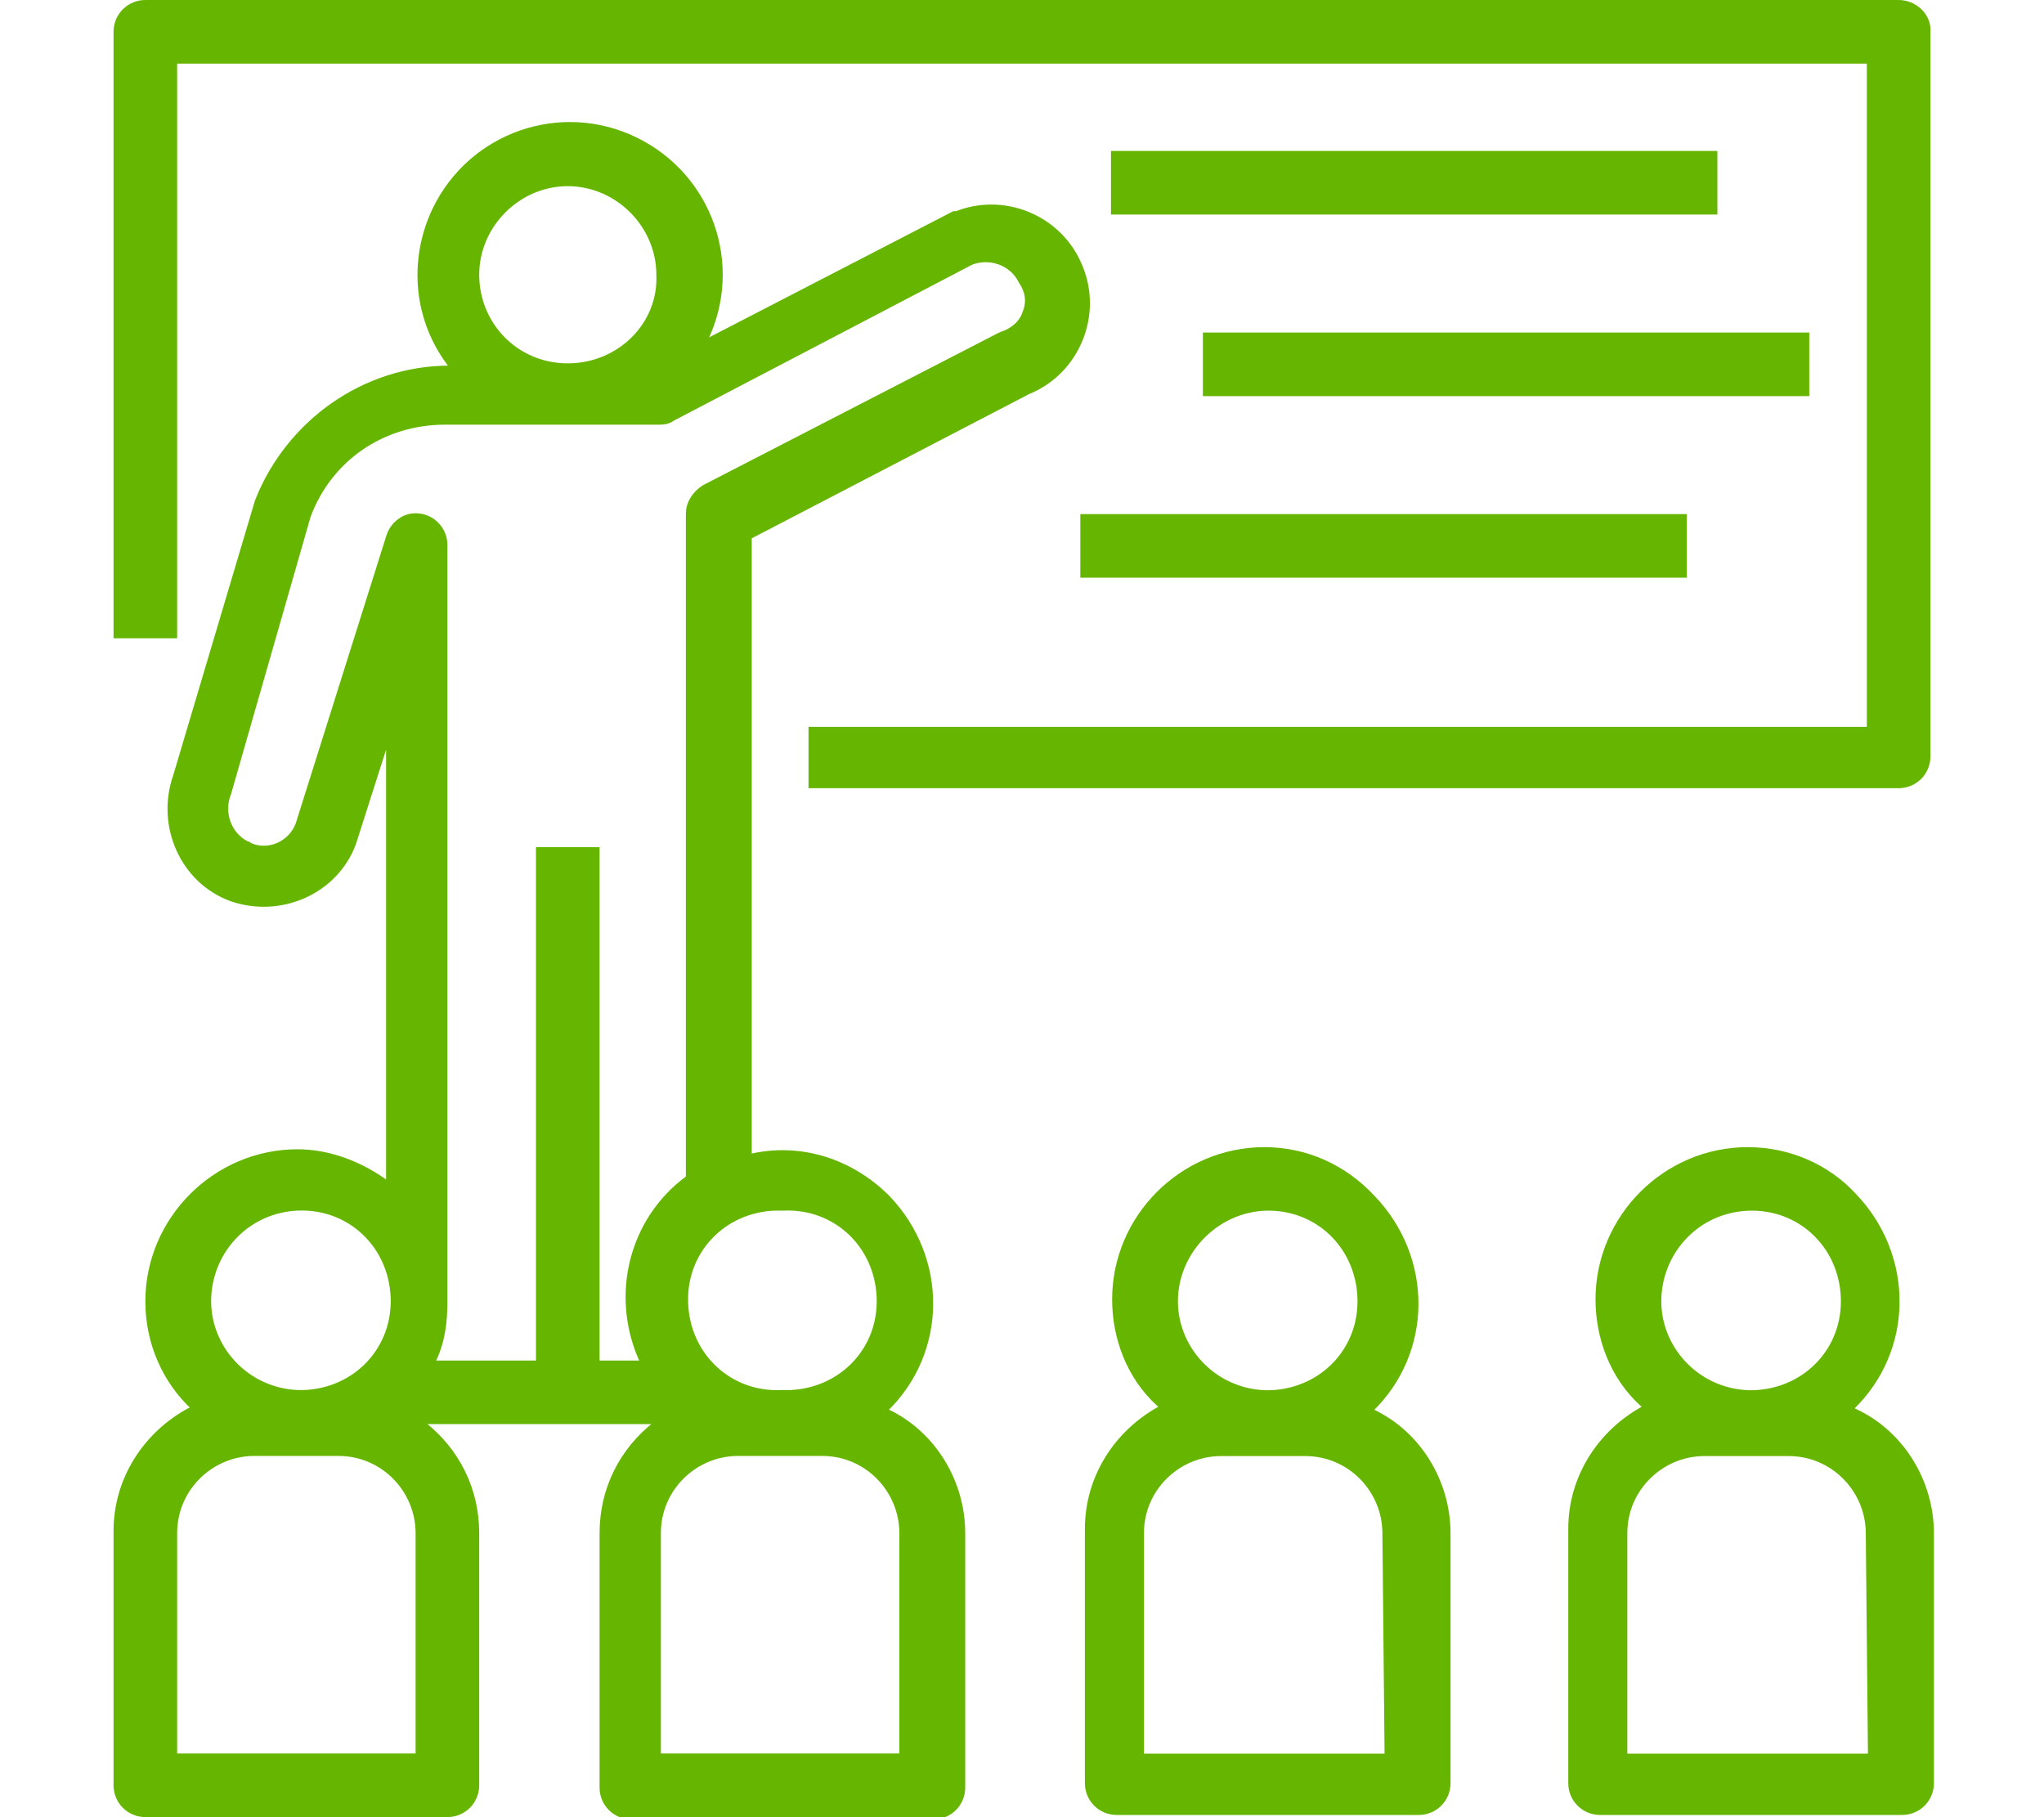 <?xml version="1.0" encoding="utf-8"?>
<!-- Generator: Adobe Illustrator 24.0.1, SVG Export Plug-In . SVG Version: 6.00 Build 0)  -->
<svg version="1.1" id="レイヤー_1" xmlns="http://www.w3.org/2000/svg" xmlns:xlink="http://www.w3.org/1999/xlink" x="0px"
	 y="0px" width="90px" height="80px" viewBox="0 0 90 80" style="enable-background:new 0 0 90 80;" xml:space="preserve">
<style type="text/css">
	.st0{fill:#66B500;stroke:#66B500;}
</style>
<g id="グループ_1081" transform="translate(-1352.267 -2591)">
	<g id="グループ_952" transform="translate(1352.767 2591.5)">
		<g id="グループ_951">
			<g id="グループ_950">
				<path id="パス_26" class="st0" d="M35.6,33.7h47.5c0.5,0,0.9-0.4,0.9-0.9v-32C84,0.4,83.6,0,83.1,0H5.9C5.4,0,5,0.4,5,0.9
					v26.2h1.8V1.8h75.4V32H35.6V33.7z"/>
			</g>
		</g>
	</g>
	<g id="グループ_955" transform="translate(1397.285 2598.245)">
		<g id="グループ_954">
			<g id="グループ_953">
				<path id="パス_27" class="st0" d="M4.4,1.7h25.7v-1.8H4.4V1.7z"/>
			</g>
		</g>
	</g>
	<g id="グループ_958" transform="translate(1401.332 2606.339)">
		<g id="グループ_957">
			<g id="グループ_956">
				<path id="パス_28" class="st0" d="M4.4,1.6h25.7v-1.8H4.4V1.6z"/>
			</g>
		</g>
	</g>
	<g id="グループ_961" transform="translate(1395.936 2614.433)">
		<g id="グループ_960">
			<g id="グループ_959">
				<path id="パス_29" class="st0" d="M4.4,1.5h25.7v-1.8H4.4V1.5z"/>
			</g>
		</g>
	</g>
	<g id="グループ_964" transform="translate(1352.767 2596.896)">
		<g id="グループ_963">
			<g id="グループ_962">
				<path id="パス_30" class="st0" d="M16.9,56.3h12.7l-1,0.8c-1.4,1.1-2.2,2.7-2.2,4.5v11.2c0,0.5,0.4,0.9,0.9,0.9h13.3
					c0.5,0,0.9-0.4,0.9-0.9V61.6c0-2.1-1.2-4.1-3.1-5l-0.6-0.3l0.4-0.4c2.5-2.4,2.5-6.3,0.1-8.8c-1.5-1.5-3.6-2.2-5.7-1.7l-0.5,0.1
					v-28l12.5-6.5c2-0.8,2.9-3.1,2.1-5c0,0,0,0,0,0l0,0c-0.8-2-3.1-2.9-5-2.1l-0.1,0l-12,6.2l0.6-1.2c1.5-3.1,0.2-6.8-2.9-8.3
					c-3.1-1.5-6.8-0.2-8.3,2.9c-1,2.1-0.8,4.6,0.7,6.5l0.5,0.7h-0.9c-3.6,0-6.8,2.3-8.1,5.6L7.6,28.4c-0.7,2,0.3,4.2,2.2,4.9
					c2,0.7,4.2-0.3,4.9-2.2c0,0,0,0,0,0l2.3-7.2V47l-0.7-0.5c-1.1-0.8-2.4-1.3-3.7-1.3h0c-3.4,0-6.2,2.8-6.2,6.2
					c0,1.7,0.7,3.3,1.9,4.4l0.4,0.4l-0.6,0.3c-1.9,1-3.1,2.9-3.1,5v11.2c0,0.5,0.4,0.9,0.9,0.9h13.3c0.5,0,0.9-0.4,0.9-0.9V61.6
					c0-1.8-0.8-3.4-2.2-4.5L16.9,56.3z M39.6,71.8H28.1V61.6c0-2.2,1.8-3.9,3.9-3.9h3.7c2.2,0,3.9,1.8,3.9,3.9L39.6,71.8z
					 M18.3,71.8H6.8V61.6c0-2.2,1.8-3.9,3.9-3.9h3.7c2.2,0,3.9,1.8,3.9,3.9L18.3,71.8z M33.9,55.8c-2.5,0.1-4.5-1.8-4.6-4.3
					c-0.1-2.5,1.8-4.5,4.3-4.6c0.1,0,0.2,0,0.4,0l0,0c2.5-0.1,4.5,1.8,4.6,4.3c0.1,2.5-1.8,4.5-4.3,4.6C34.1,55.8,34,55.8,33.9,55.8
					z M12.6,55.8c-2.5-0.1-4.4-2.2-4.3-4.6c0.1-2.3,1.9-4.2,4.3-4.3l0,0c2.5-0.1,4.5,1.8,4.6,4.3c0.1,2.5-1.8,4.5-4.3,4.6
					C12.8,55.8,12.7,55.8,12.6,55.8z M28.5,54.5h-3.1V31.9h-1.8v22.6h-5.7l0.3-0.6c0.4-0.8,0.5-1.6,0.5-2.5l0-0.4V18.1
					c0-0.5-0.4-0.9-0.9-0.9c-0.4,0-0.7,0.3-0.8,0.6l-4,12.7c-0.4,1.1-1.6,1.6-2.6,1.2c0,0,0,0,0,0c-0.1,0-0.1-0.1-0.2-0.1
					c-1-0.5-1.4-1.7-1-2.7l3.5-12.2c1-2.7,3.5-4.4,6.4-4.4h9.4c0.1,0,0.3,0,0.4-0.1l13.2-6.9c1-0.4,2.2,0,2.7,1
					C45.2,6.9,45.2,7.5,45,8l0,0c-0.2,0.6-0.7,1-1.3,1.2l-13,6.7c-0.3,0.2-0.5,0.5-0.5,0.8v29.5l-0.2,0.1c-2.3,1.7-3.1,4.8-1.9,7.5
					L28.5,54.5z M24.5,10.6c-2.5,0-4.4-2-4.4-4.4s2-4.4,4.4-4.4s4.4,2,4.4,4.4l0,0C29,8.6,27,10.6,24.5,10.6L24.5,10.6z"/>
			</g>
		</g>
	</g>
	<g id="グループ_967" transform="translate(1395.936 2642.702)">
		<g id="グループ_966">
			<g id="グループ_965">
				<path id="パス_31" class="st0" d="M12-0.7c-3.4,0-6.2,2.8-6.2,6.2c0,1.6,0.6,3.2,1.8,4.3l0.6,0.5l-0.5,0.3
					c-1.9,1-3.1,2.9-3.1,5v11.2c0,0.5,0.4,0.9,0.9,0.9h13.3c0.5,0,0.9-0.4,0.9-0.9V15.8c0-2.1-1.2-4.1-3.1-5l-0.6-0.3l0.4-0.4
					c2.5-2.4,2.5-6.3,0.1-8.8C15.3,0,13.7-0.7,12-0.7L12-0.7z M17.8,26H6.2V15.8c0-2.2,1.8-3.9,3.9-3.9h3.7c2.2,0,3.9,1.8,3.9,3.9
					L17.8,26z M12,10C9.5,9.9,7.6,7.8,7.7,5.4C7.8,3.1,9.7,1.2,12,1.1l0,0c2.5-0.1,4.5,1.8,4.6,4.3c0.1,2.5-1.8,4.5-4.3,4.6
					C12.2,10,12.1,10,12,10z"/>
			</g>
		</g>
	</g>
	<g id="グループ_970" transform="translate(1417.52 2642.702)">
		<g id="グループ_969">
			<g id="グループ_968">
				<path id="パス_32" class="st0" d="M11.7-0.7c-3.4,0-6.2,2.8-6.2,6.2c0,1.6,0.6,3.2,1.8,4.3l0.6,0.5l-0.5,0.3
					c-1.9,1-3.1,2.9-3.1,5v11.2c0,0.5,0.4,0.9,0.9,0.9h13.3c0.5,0,0.9-0.4,0.9-0.9V15.8c0-2.1-1.2-4.1-3.1-5l-0.6-0.3L16,10
					c2.5-2.4,2.5-6.3,0.1-8.8C15,0,13.4-0.7,11.7-0.7L11.7-0.7z M17.5,26H5.9V15.8c0-2.2,1.8-3.9,3.9-3.9h3.7c2.2,0,3.9,1.8,3.9,3.9
					L17.5,26z M11.7,10C9.2,9.9,7.3,7.8,7.4,5.4c0.1-2.3,1.9-4.2,4.3-4.3l0,0c2.5-0.1,4.5,1.8,4.6,4.3c0.1,2.5-1.8,4.5-4.3,4.6
					C11.9,10,11.8,10,11.7,10z"/>
			</g>
		</g>
	</g>
</g>
</svg>
